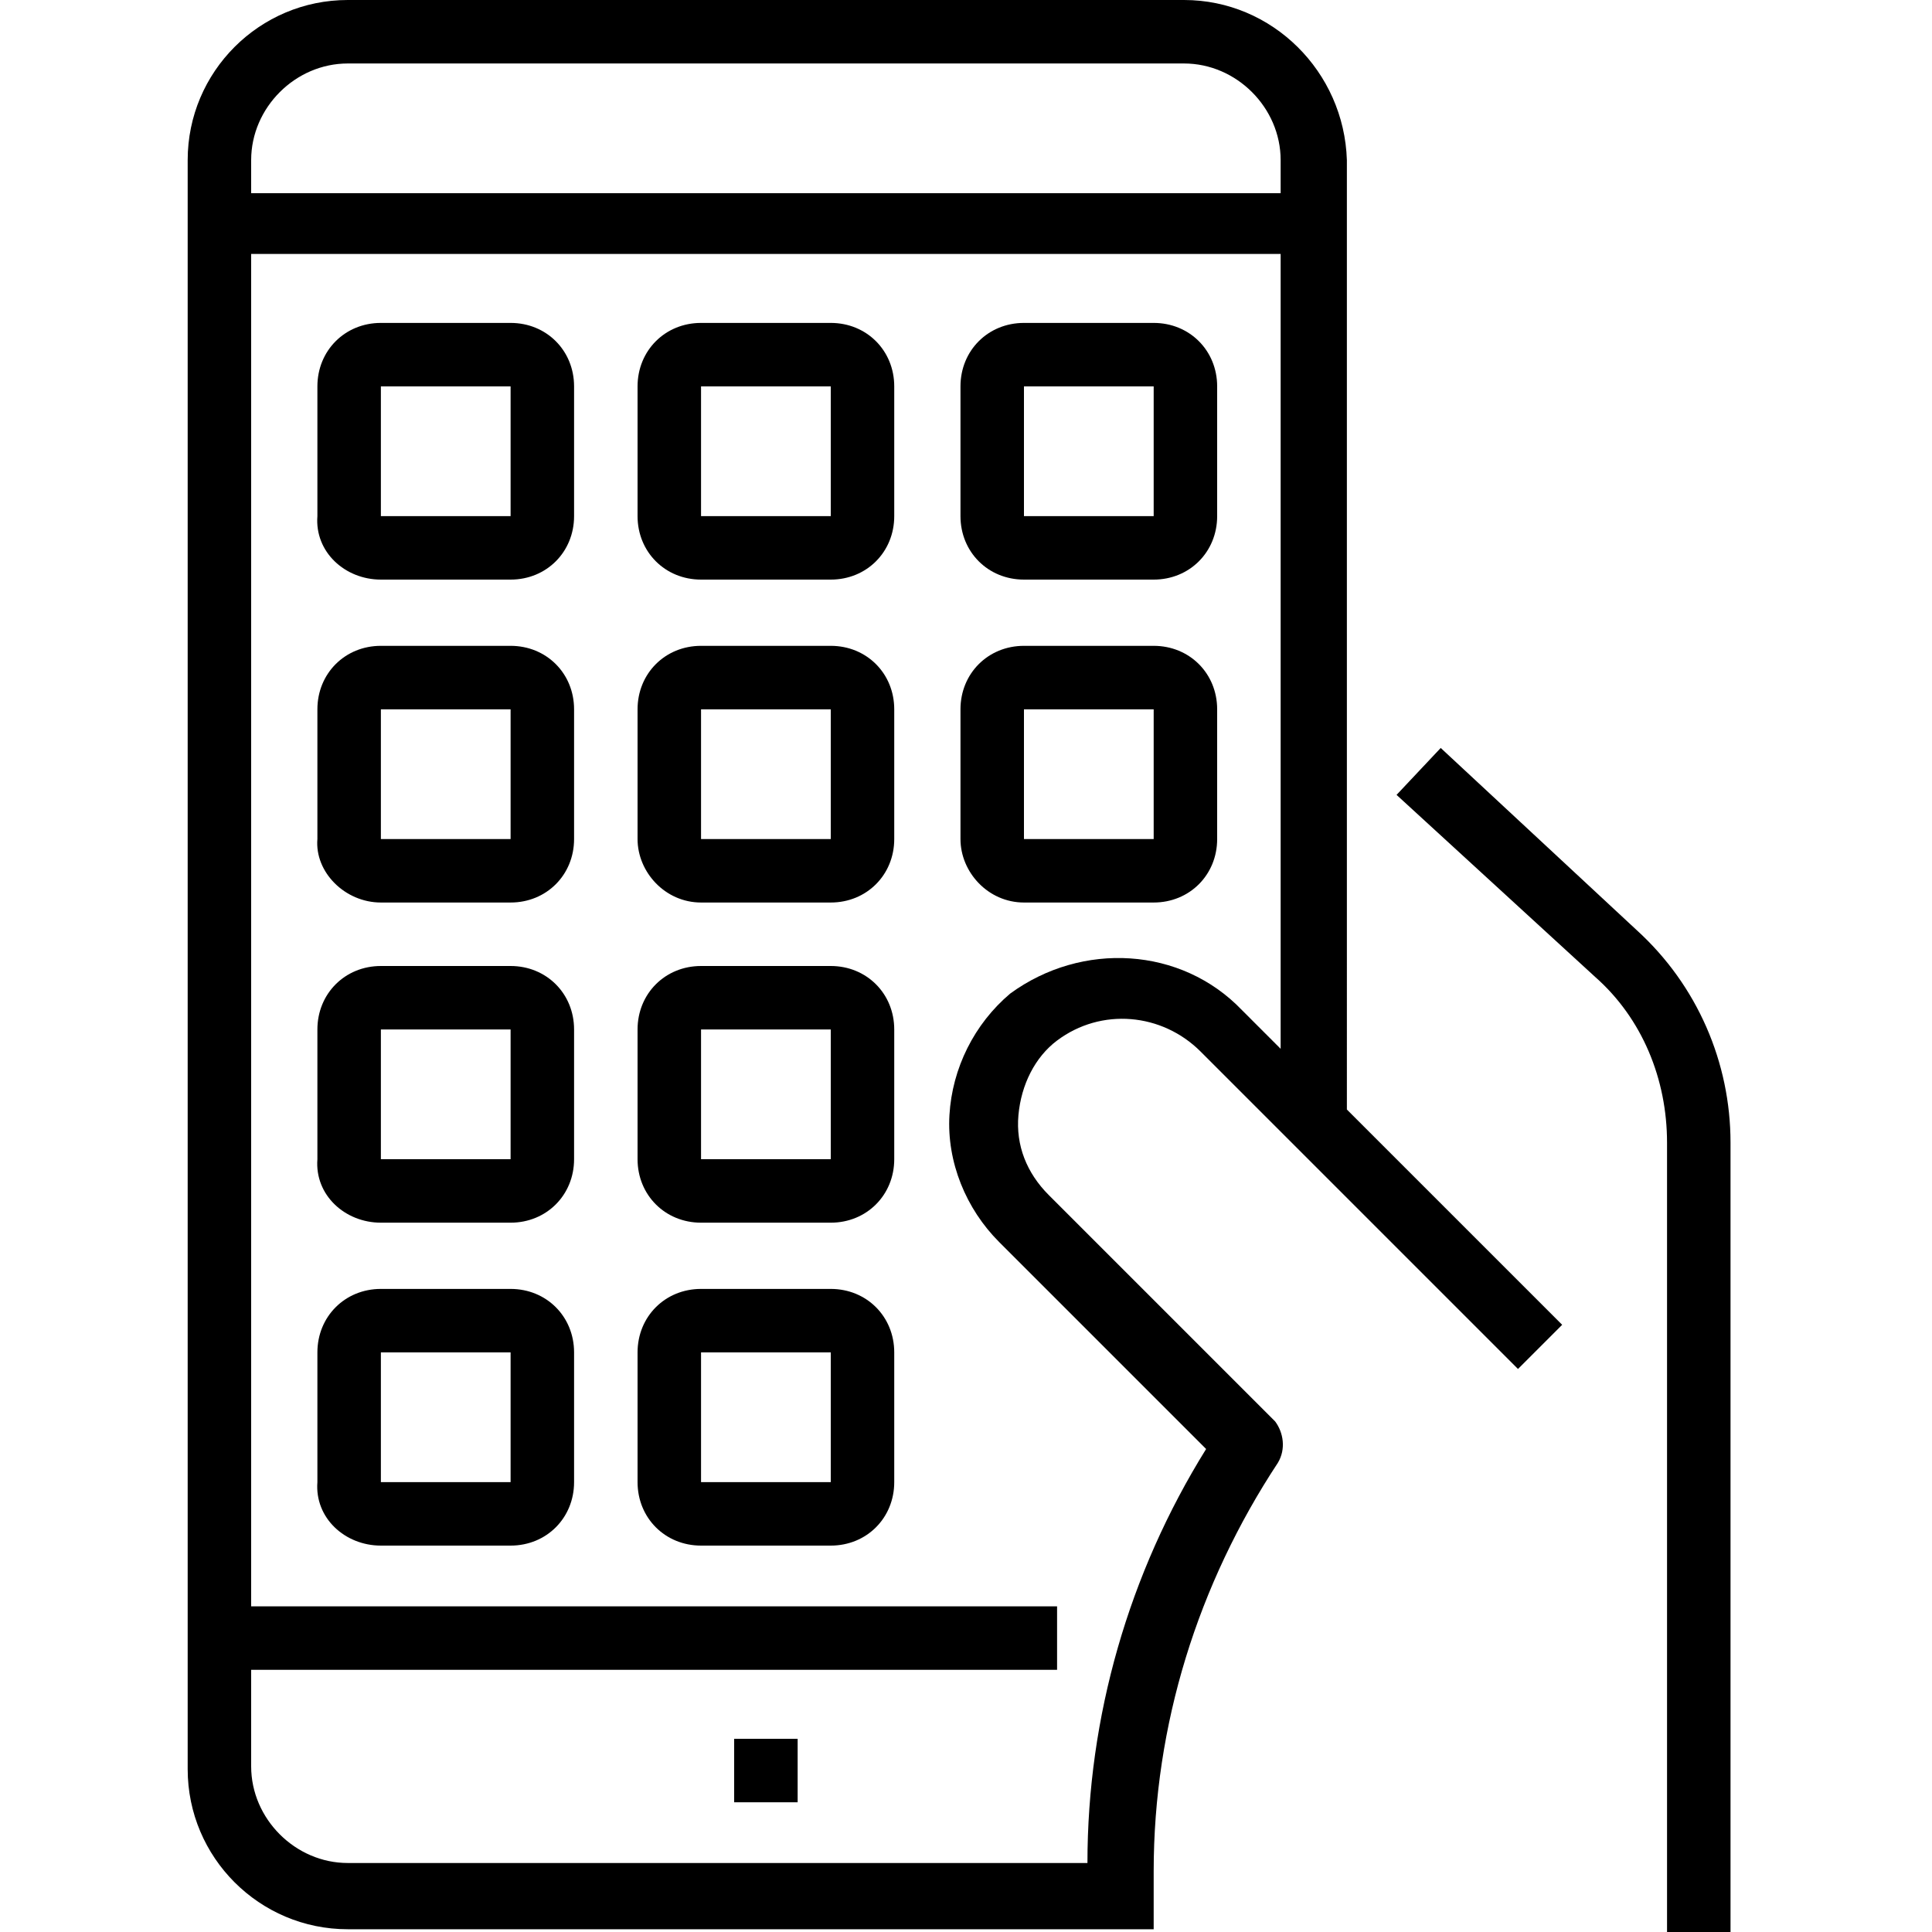 <svg xmlns="http://www.w3.org/2000/svg" xmlns:xlink="http://www.w3.org/1999/xlink" id="Layer_1" x="0px" y="0px" width="70px" height="70px" viewBox="0 0 70 70" style="enable-background:new 0 0 70 70;" xml:space="preserve"><g id="surface1">	<path d="M52.2,27.1l-1.6,1.7l7.2,6.6c1.7,1.5,2.6,3.7,2.6,6V70h2.3V41.4c0-2.9-1.2-5.7-3.4-7.7L52.2,27.1z"></path>	<path d="M42.9,0H12.6C9.4,0,6.8,2.6,6.8,5.8v58.3c0,3.2,2.6,5.8,5.8,5.8h29.2v-2.1c0-5.3,1.6-10.4,4.5-14.8  c0.3-0.5,0.2-1.1-0.1-1.5l-8.2-8.2c-0.8-0.8-1.2-1.8-1.1-2.9c0.1-1.1,0.6-2.1,1.4-2.7c1.6-1.2,3.8-1,5.2,0.4l11.5,11.5l1.6-1.6  l-7.8-7.8V5.8C48.7,2.6,46.1,0,42.9,0z M46.4,38l-1.4-1.4c-2.2-2.3-5.8-2.5-8.4-0.6c-1.3,1.1-2.1,2.7-2.2,4.4  c-0.1,1.7,0.6,3.4,1.8,4.6l7.5,7.5c-2.8,4.5-4.3,9.7-4.3,15H12.6c-1.9,0-3.5-1.6-3.5-3.5v-3.5h29.2v-2.3H9.1v-49h37.3V38z M46.4,7  H9.1V5.8c0-1.9,1.6-3.5,3.5-3.5h30.3c1.9,0,3.5,1.6,3.5,3.5V7z"></path>	<path d="M13.8,21h4.7c1.3,0,2.3-1,2.3-2.3V14c0-1.3-1-2.3-2.3-2.3h-4.7c-1.3,0-2.3,1-2.3,2.3v4.7C11.4,20,12.5,21,13.8,21z   M13.8,14h4.7v4.7h-4.7V14z"></path>	<path d="M25.4,21h4.7c1.3,0,2.3-1,2.3-2.3V14c0-1.3-1-2.3-2.3-2.3h-4.7c-1.3,0-2.3,1-2.3,2.3v4.7C23.1,20,24.1,21,25.4,21z   M25.4,14h4.7v4.7h-4.7V14z"></path>	<path d="M37.1,21h4.7c1.3,0,2.3-1,2.3-2.3V14c0-1.3-1-2.3-2.3-2.3h-4.7c-1.3,0-2.3,1-2.3,2.3v4.7C34.8,20,35.8,21,37.1,21z   M37.1,14h4.7v4.7h-4.7V14z"></path>	<path d="M13.8,32.7h4.7c1.3,0,2.3-1,2.3-2.3v-4.7c0-1.3-1-2.3-2.3-2.3h-4.7c-1.3,0-2.3,1-2.3,2.3v4.7  C11.4,31.6,12.5,32.7,13.8,32.7z M13.8,25.7h4.7v4.7h-4.7V25.7z"></path>	<path d="M13.8,44.3h4.7c1.3,0,2.3-1,2.3-2.3v-4.7c0-1.3-1-2.3-2.3-2.3h-4.7c-1.3,0-2.3,1-2.3,2.3V42C11.4,43.3,12.5,44.3,13.8,44.3  z M13.8,37.3h4.7V42h-4.7V37.3z"></path>	<path d="M25.4,32.7h4.7c1.3,0,2.3-1,2.3-2.3v-4.7c0-1.3-1-2.3-2.3-2.3h-4.7c-1.3,0-2.3,1-2.3,2.3v4.7  C23.1,31.6,24.1,32.7,25.4,32.7z M25.4,25.7h4.7v4.7h-4.7V25.7z"></path>	<path d="M37.1,32.7h4.7c1.3,0,2.3-1,2.3-2.3v-4.7c0-1.3-1-2.3-2.3-2.3h-4.7c-1.3,0-2.3,1-2.3,2.3v4.7  C34.8,31.6,35.8,32.7,37.1,32.7z M37.1,25.7h4.7v4.7h-4.7V25.7z"></path>	<path d="M25.4,44.3h4.7c1.3,0,2.3-1,2.3-2.3v-4.7c0-1.3-1-2.3-2.3-2.3h-4.7c-1.3,0-2.3,1-2.3,2.3V42C23.1,43.3,24.1,44.3,25.4,44.3  z M25.4,37.3h4.7V42h-4.7V37.3z"></path>	<path d="M13.8,56h4.7c1.3,0,2.3-1,2.3-2.3V49c0-1.3-1-2.3-2.3-2.3h-4.7c-1.3,0-2.3,1-2.3,2.3v4.7C11.4,55,12.5,56,13.8,56z   M13.8,49h4.7v4.7h-4.7V49z"></path>	<path d="M25.4,56h4.7c1.3,0,2.3-1,2.3-2.3V49c0-1.3-1-2.3-2.3-2.3h-4.7c-1.3,0-2.3,1-2.3,2.3v4.7C23.1,55,24.1,56,25.4,56z   M25.4,49h4.7v4.7h-4.7V49z"></path>	<path d="M26.6,63h2.3v2.3h-2.3V63z"></path></g></svg>
